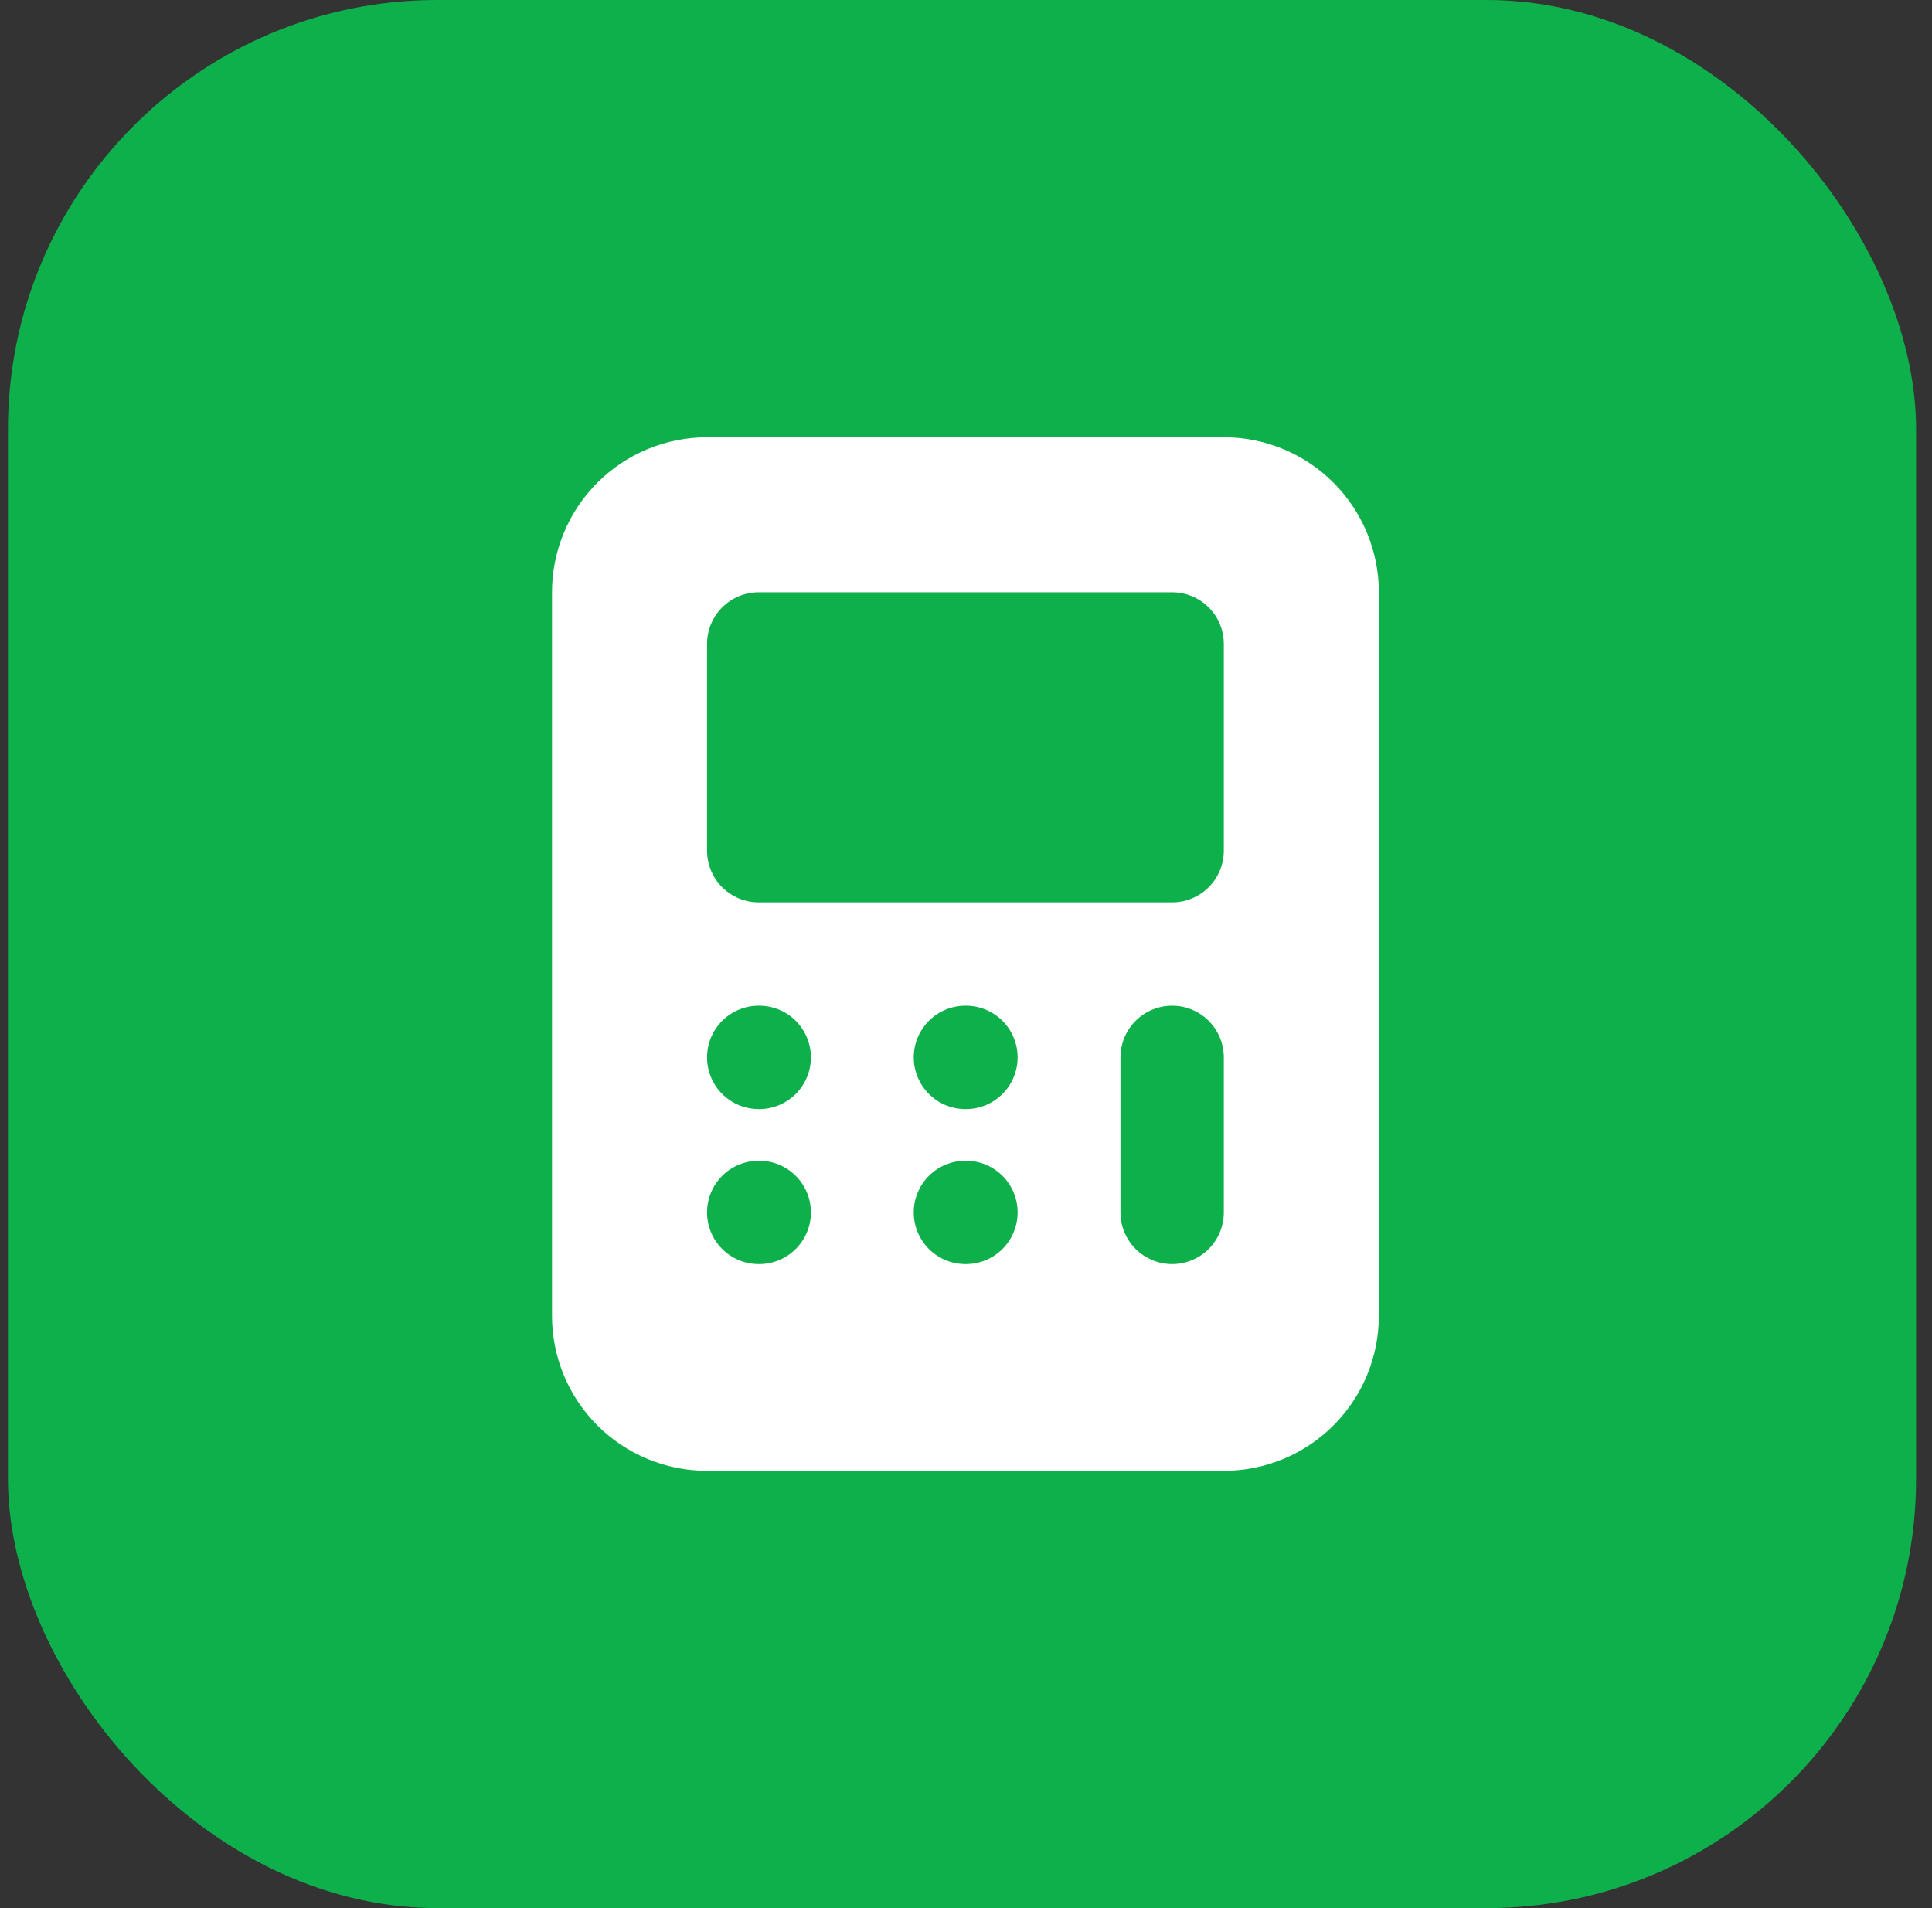 <svg width="81" height="80" viewBox="0 0 81 80" fill="none" xmlns="http://www.w3.org/2000/svg">
<rect x="0" y="0" width="81" height="80" fill="#333333" stroke="none"/>
<rect x="0.333" width="80" height="80" rx="18" fill="#0DB04B"/>
<path fill-rule="evenodd" clip-rule="evenodd" d="M29.643 18.333C27.919 18.333 26.265 19.018 25.046 20.237C23.827 21.456 23.143 23.109 23.143 24.833V55.167C23.143 56.891 23.827 58.544 25.046 59.763C26.265 60.982 27.919 61.667 29.643 61.667H51.309C53.033 61.667 54.687 60.982 55.905 59.763C57.124 58.544 57.809 56.891 57.809 55.167V24.833C57.809 23.109 57.124 21.456 55.905 20.237C54.687 19.018 53.033 18.333 51.309 18.333H29.643ZM29.643 27C29.643 26.425 29.871 25.874 30.277 25.468C30.683 25.061 31.235 24.833 31.809 24.833H49.143C49.717 24.833 50.268 25.061 50.675 25.468C51.081 25.874 51.309 26.425 51.309 27V35.667C51.309 36.241 51.081 36.792 50.675 37.199C50.268 37.605 49.717 37.833 49.143 37.833H31.809C31.235 37.833 30.683 37.605 30.277 37.199C29.871 36.792 29.643 36.241 29.643 35.667V27ZM31.809 42.167C31.235 42.167 30.683 42.395 30.277 42.801C29.871 43.208 29.643 43.759 29.643 44.333C29.643 44.908 29.871 45.459 30.277 45.865C30.683 46.272 31.235 46.5 31.809 46.5H31.831C32.406 46.5 32.957 46.272 33.363 45.865C33.769 45.459 33.998 44.908 33.998 44.333C33.998 43.759 33.769 43.208 33.363 42.801C32.957 42.395 32.406 42.167 31.831 42.167H31.809ZM38.309 44.333C38.309 43.759 38.538 43.208 38.944 42.801C39.35 42.395 39.901 42.167 40.476 42.167H40.498C41.072 42.167 41.623 42.395 42.03 42.801C42.436 43.208 42.664 43.759 42.664 44.333C42.664 44.908 42.436 45.459 42.03 45.865C41.623 46.272 41.072 46.5 40.498 46.5H40.476C39.901 46.5 39.35 46.272 38.944 45.865C38.538 45.459 38.309 44.908 38.309 44.333ZM40.476 48.667C39.901 48.667 39.35 48.895 38.944 49.301C38.538 49.708 38.309 50.259 38.309 50.833C38.309 51.408 38.538 51.959 38.944 52.365C39.35 52.772 39.901 53 40.476 53H40.498C41.072 53 41.623 52.772 42.03 52.365C42.436 51.959 42.664 51.408 42.664 50.833C42.664 50.259 42.436 49.708 42.03 49.301C41.623 48.895 41.072 48.667 40.498 48.667H40.476ZM29.643 50.833C29.643 50.259 29.871 49.708 30.277 49.301C30.683 48.895 31.235 48.667 31.809 48.667H31.831C32.406 48.667 32.957 48.895 33.363 49.301C33.769 49.708 33.998 50.259 33.998 50.833C33.998 51.408 33.769 51.959 33.363 52.365C32.957 52.772 32.406 53 31.831 53H31.809C31.235 53 30.683 52.772 30.277 52.365C29.871 51.959 29.643 51.408 29.643 50.833ZM51.309 44.333C51.309 43.759 51.081 43.208 50.675 42.801C50.268 42.395 49.717 42.167 49.143 42.167C48.568 42.167 48.017 42.395 47.611 42.801C47.204 43.208 46.976 43.759 46.976 44.333V50.833C46.976 51.408 47.204 51.959 47.611 52.365C48.017 52.772 48.568 53 49.143 53C49.717 53 50.268 52.772 50.675 52.365C51.081 51.959 51.309 51.408 51.309 50.833V44.333Z" fill="white"/>
</svg>
